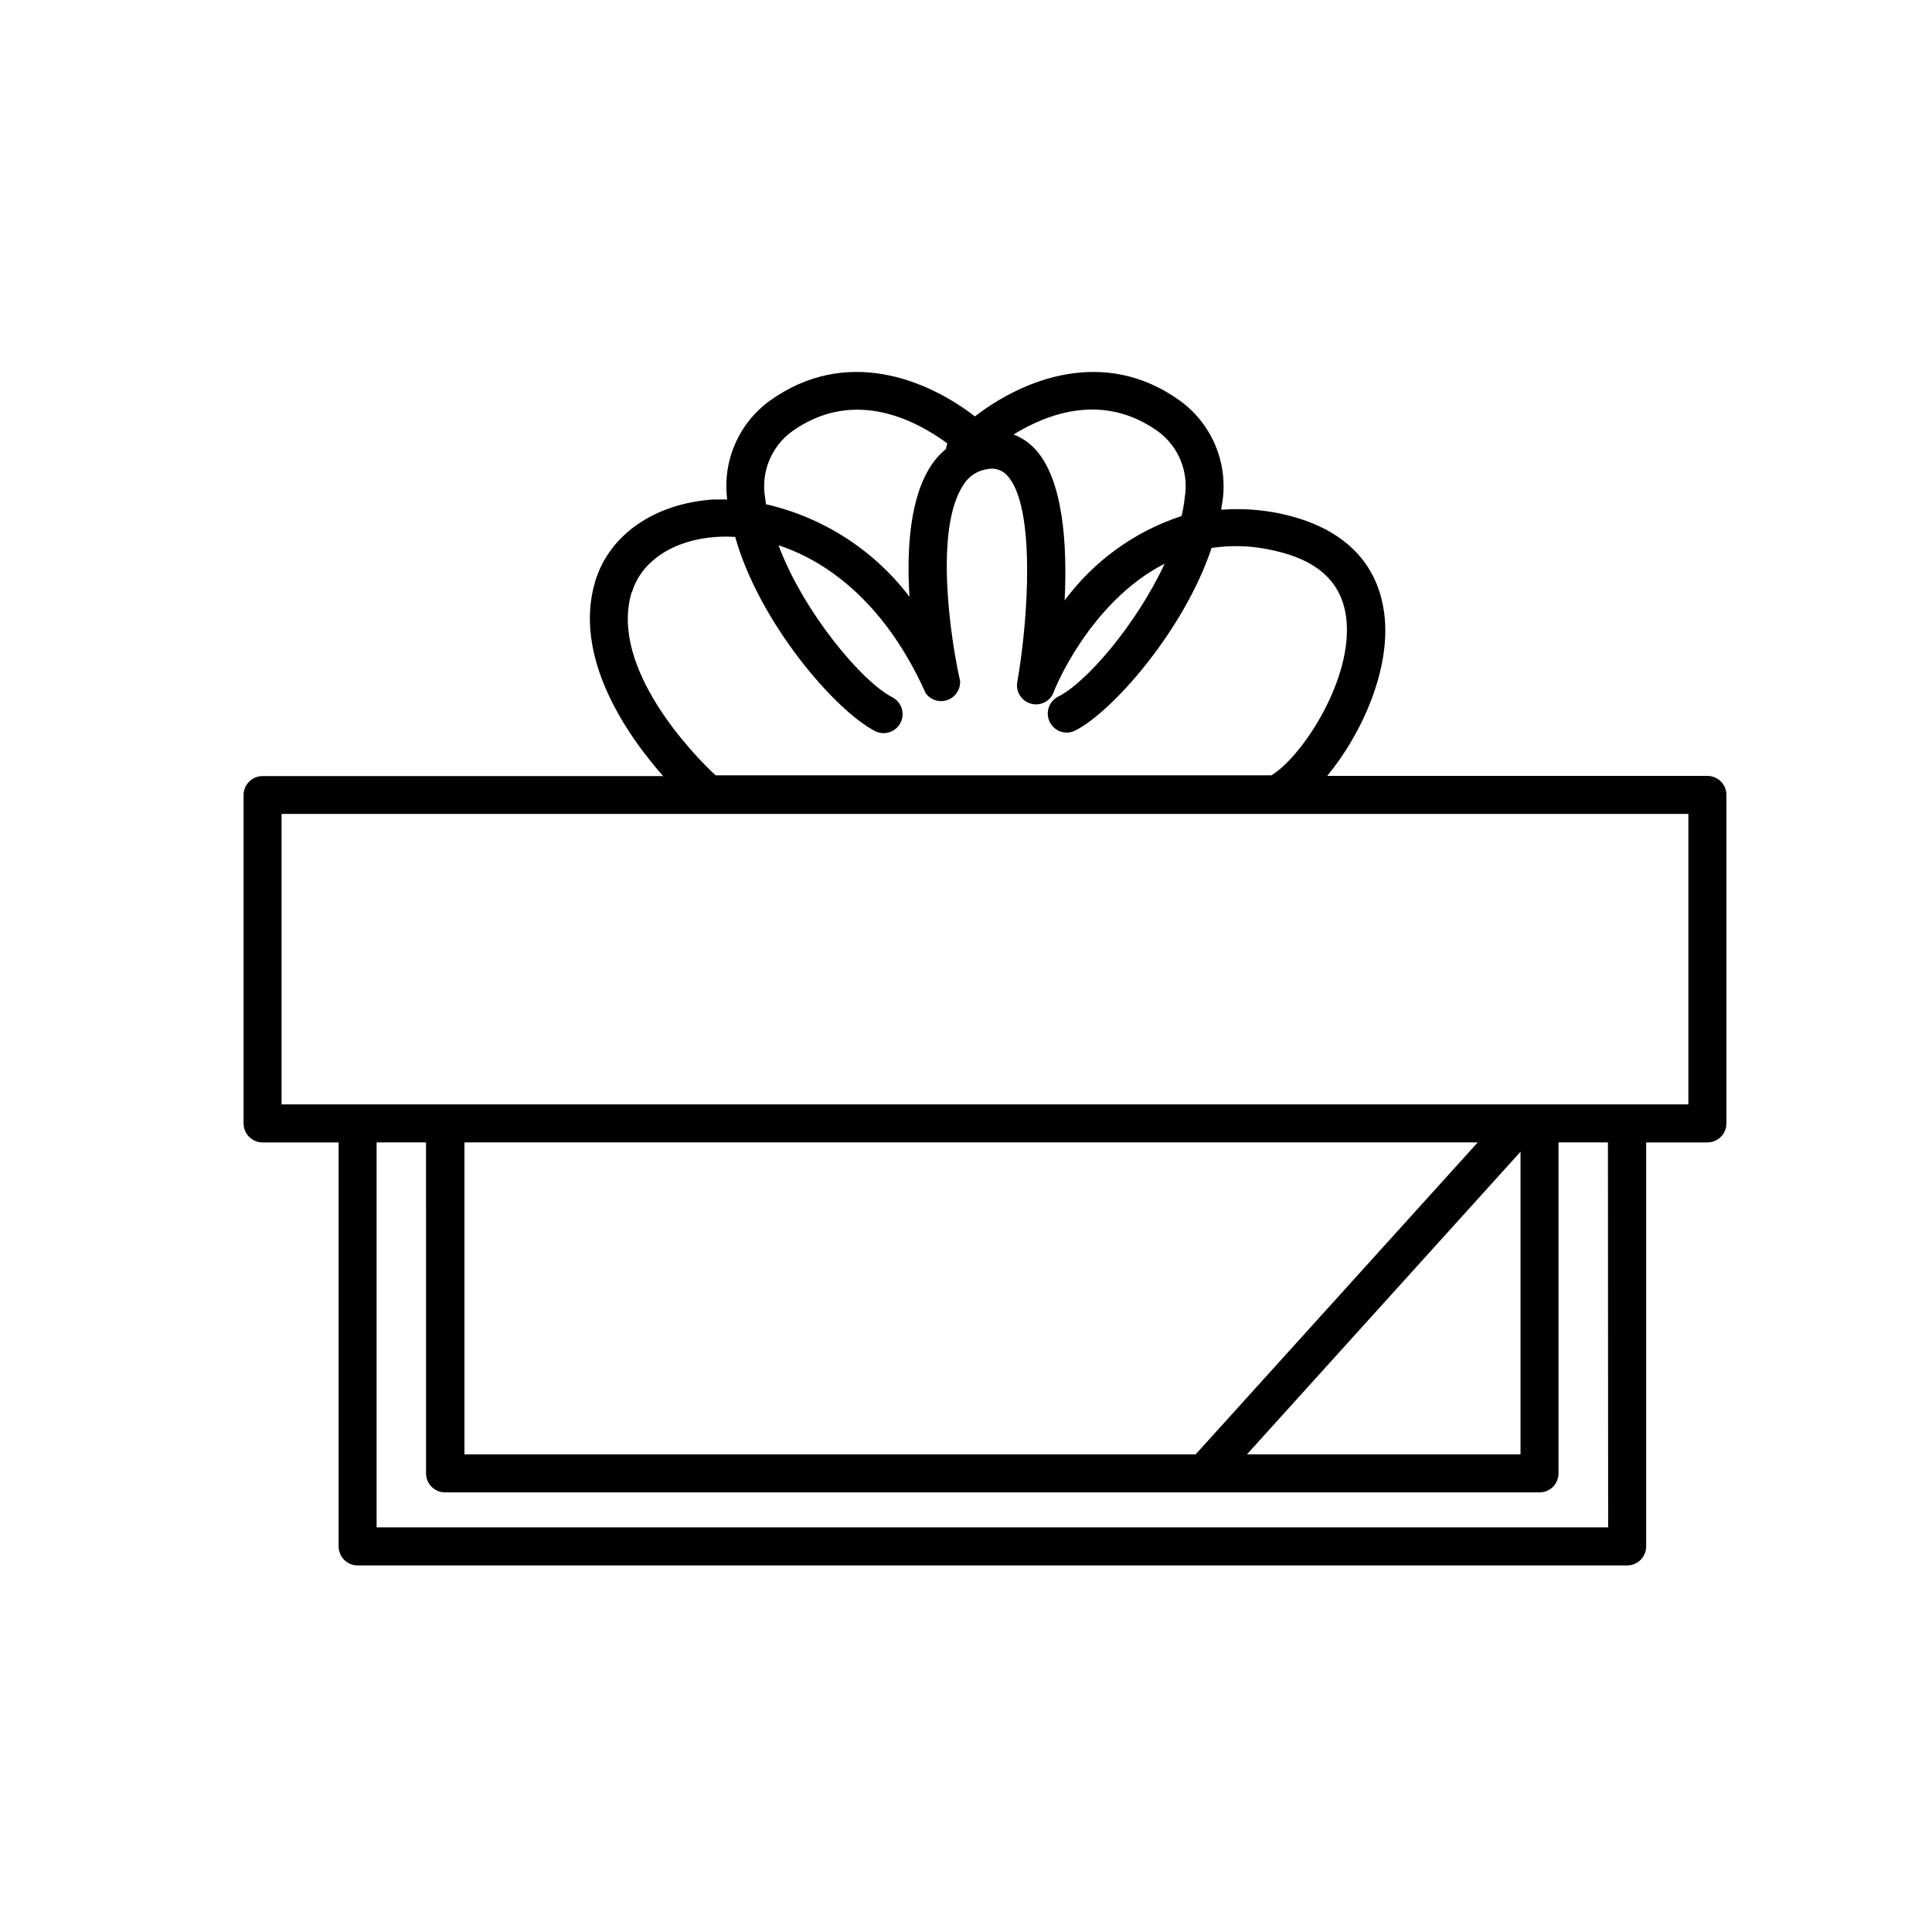 <?xml version="1.0" encoding="UTF-8"?>
<!-- Uploaded to: SVG Repo, www.svgrepo.com, Generator: SVG Repo Mixer Tools -->
<svg fill="#000000" width="800px" height="800px" version="1.1" viewBox="144 144 512 512" xmlns="http://www.w3.org/2000/svg">
 <path d="m596.48 349.62h-100.76c9.117-10.984 17.027-28.414 15.113-43.074-1.211-9.621-6.953-21.965-27.355-26.398v-0.004c-5.195-1.109-10.523-1.465-15.82-1.055 0-0.805 0.25-1.664 0.352-2.469 0.68-5.023-0.016-10.137-2.012-14.793-1.996-4.66-5.219-8.688-9.324-11.66-20.152-14.461-41.715-5.543-54.312 4.18-12.594-9.723-34.109-18.641-54.312-4.18h0.004c-4.07 2.945-7.273 6.93-9.27 11.543-1.996 4.609-2.707 9.676-2.066 14.656h-3.68c-15.668 1.059-27.66 9.422-31.336 21.816-5.844 19.801 8.16 40.305 18.035 51.488h-106.15c-2.785 0-5.039 2.254-5.039 5.039v87.008c0 1.336 0.531 2.617 1.477 3.562 0.945 0.945 2.227 1.477 3.562 1.477h20.152v107.06c0 1.336 0.531 2.617 1.477 3.562 0.941 0.945 2.223 1.477 3.562 1.477h336.44c1.336 0 2.617-0.531 3.562-1.477 0.945-0.945 1.477-2.227 1.477-3.562v-107.06h16.223c1.336 0 2.617-0.531 3.562-1.477 0.945-0.945 1.477-2.227 1.477-3.562v-87.059c0-1.336-0.531-2.617-1.477-3.562s-2.227-1.477-3.562-1.477zm-145.65-91.34c2.688 1.961 4.781 4.625 6.043 7.703s1.648 6.445 1.113 9.727c-0.172 1.699-0.461 3.383-0.859 5.039-12.395 4.066-23.223 11.883-30.984 22.371 0.707-14.711-0.301-32.242-8.012-40.305h0.004c-1.559-1.617-3.449-2.871-5.543-3.68 9.168-5.59 23.781-11.133 38.238-0.855zm-104.09 17.48c-0.535-3.281-0.152-6.648 1.113-9.727 1.262-3.078 3.352-5.742 6.039-7.703 16.172-11.539 32.445-3.223 41.16 3.176l0.004-0.004c-0.191 0.469-0.309 0.961-0.355 1.461-1.375 1.145-2.598 2.465-3.625 3.93-5.996 8.664-6.852 22.723-6.047 35.266v0.004c-9.414-12.383-22.875-21.066-38.039-24.535-0.098-0.758-0.199-1.363-0.25-1.867zm-35.266 25.191c2.469-8.262 11.035-13.906 22.32-14.66h-0.004c1.68-0.105 3.363-0.105 5.039 0 6.348 22.672 26.602 46.199 37.23 51.539 2.477 1.137 5.402 0.102 6.617-2.336 1.211-2.438 0.266-5.394-2.133-6.684-8.062-4.031-23.629-22.621-30.23-40.305 13.855 4.535 28.766 16.324 38.996 39.195v0.004c1.312 1.824 3.68 2.562 5.797 1.801 2.117-0.762 3.473-2.832 3.324-5.078-2.418-10.578-7.004-40.305 0.957-52.043 1.414-2.25 3.762-3.746 6.398-4.082 1.844-0.367 3.75 0.242 5.039 1.613 7.656 7.961 5.742 37.836 2.769 54.816-0.465 2.562 1.105 5.059 3.617 5.75 2.512 0.695 5.137-0.641 6.055-3.082 0-0.352 9.473-23.879 29.371-34.008-7.457 16.121-21.008 31.789-28.312 35.266v0.004c-2.398 1.285-3.34 4.246-2.129 6.684s4.141 3.469 6.613 2.332c10.078-5.039 29.07-26.801 36.273-48.465 5.383-0.805 10.867-0.602 16.172 0.605 11.941 2.57 18.289 8.414 19.496 17.836 2.016 15.922-11.438 36.676-19.801 41.816l-147.31-0.004c-5.797-5.34-28.215-28.465-22.27-48.414zm258.7 247.82h-326.37v-102.02h13.098l0.004 87.711c0 1.336 0.531 2.617 1.473 3.562 0.945 0.945 2.227 1.477 3.562 1.477h290.04c1.34 0 2.621-0.531 3.562-1.477 0.945-0.945 1.477-2.227 1.477-3.562v-87.711h13.098zm-34.559-102.02-74.766 82.672h-193.77v-82.672zm11.336 2.469v80.203h-72.5zm44.484-12.547h-372.82v-76.98h372.82z"/>
</svg>